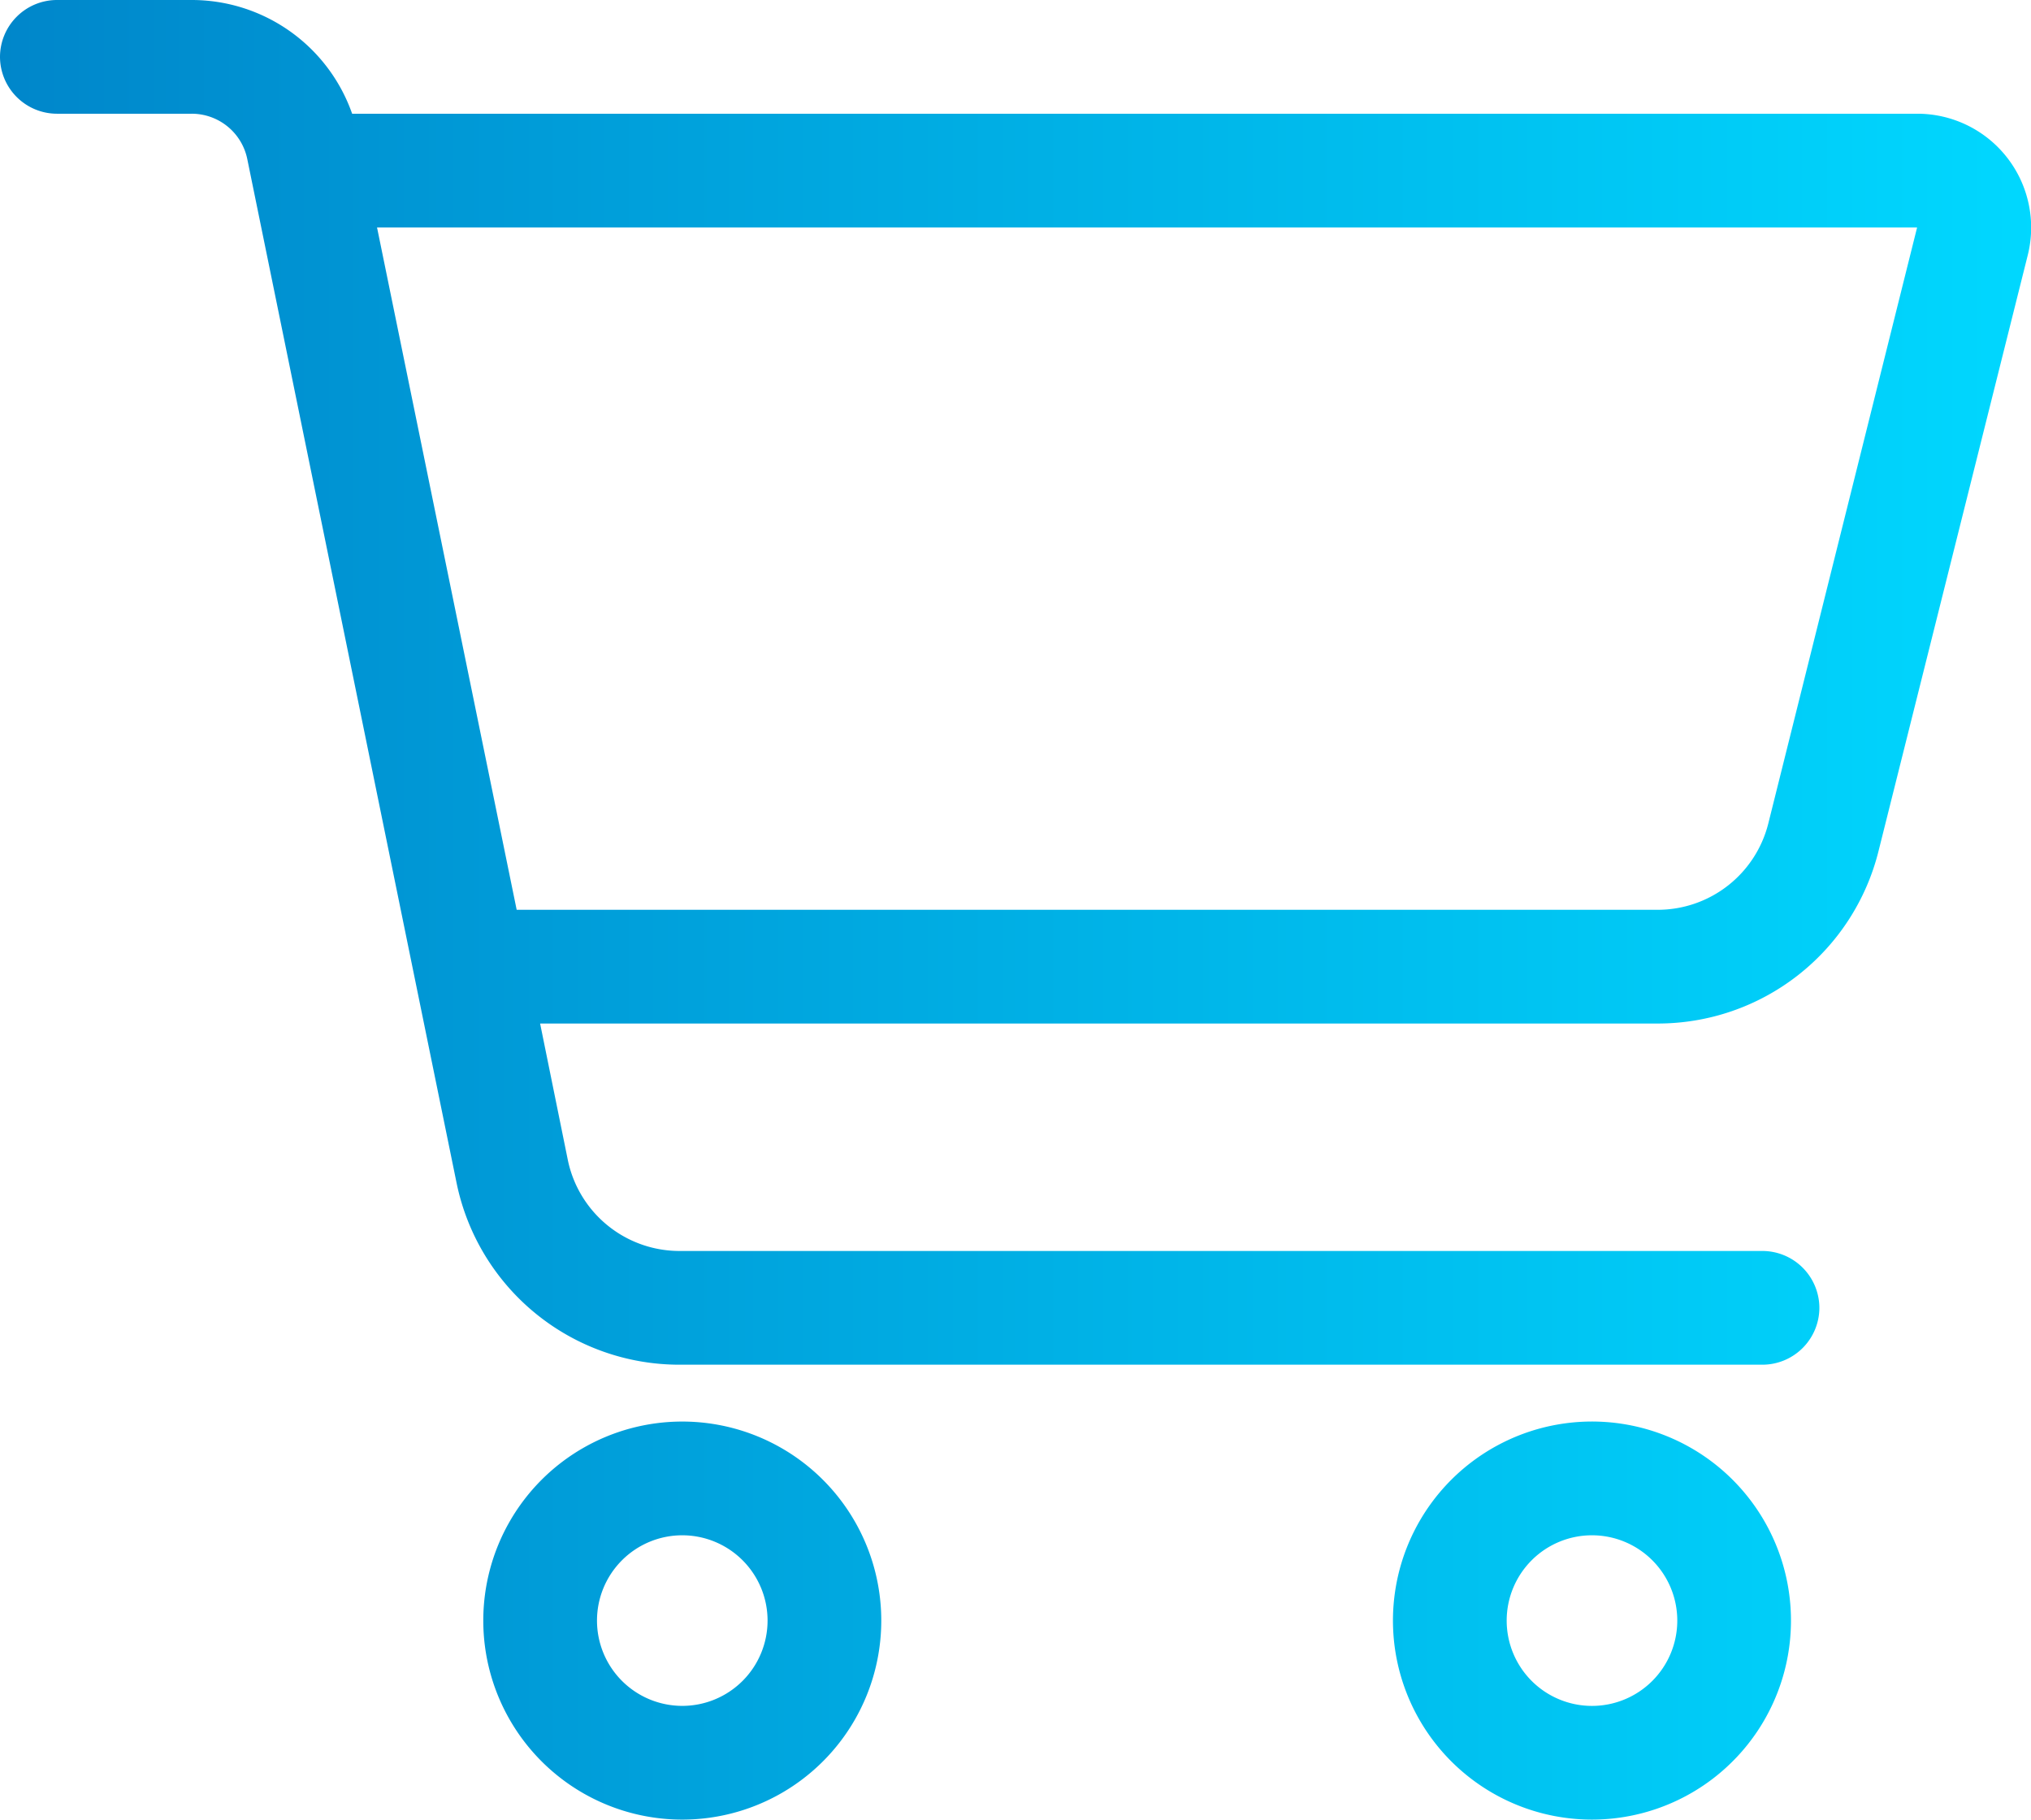 <svg xmlns="http://www.w3.org/2000/svg" xmlns:xlink="http://www.w3.org/1999/xlink" width="66.979" height="60" viewBox="0 0 66.979 60"><defs><linearGradient id="a" y1="0.5" x2="1" y2="0.5" gradientUnits="objectBoundingBox"><stop offset="0" stop-color="#0086ca"/><stop offset="1" stop-color="#00d8ff"/></linearGradient></defs><path d="M-31.875-52.5a1.881,1.881,0,0,0-1.875,1.875,1.881,1.881,0,0,0,1.875,1.875h4.441a1.87,1.87,0,0,1,1.84,1.5l6.9,33.75a7.5,7.5,0,0,0,7.348,6H24.375A1.881,1.881,0,0,0,26.25-9.375a1.881,1.881,0,0,0-1.875-1.875H-11.344a3.762,3.762,0,0,1-3.68-3l-.914-4.5H20.918A7.5,7.5,0,0,0,28.2-24.434l4.922-19.652a3.754,3.754,0,0,0-3.633-4.664H-22.137a5.607,5.607,0,0,0-5.3-3.75h-4.441ZM-21.316-45H29.473l-4.91,19.664A3.762,3.762,0,0,1,20.918-22.5H-16.711L-21.316-45ZM-14.062.938A2.813,2.813,0,0,1-11.25-1.875,2.813,2.813,0,0,1-8.437.938,2.813,2.813,0,0,1-11.25,3.75,2.813,2.813,0,0,1-14.062.938Zm9.375,0A6.563,6.563,0,0,0-7.969-4.746a6.563,6.563,0,0,0-6.563,0A6.563,6.563,0,0,0-17.812.938a6.563,6.563,0,0,0,3.281,5.683,6.563,6.563,0,0,0,6.563,0A6.563,6.563,0,0,0-4.687.938ZM18.75-1.875A2.813,2.813,0,1,1,15.938.938,2.813,2.813,0,0,1,18.75-1.875Zm0,9.375a6.563,6.563,0,1,0-5.683-3.281A6.562,6.562,0,0,0,18.75,7.5Z" transform="translate(33.75 52.5)" fill="url(#a)"/></svg>